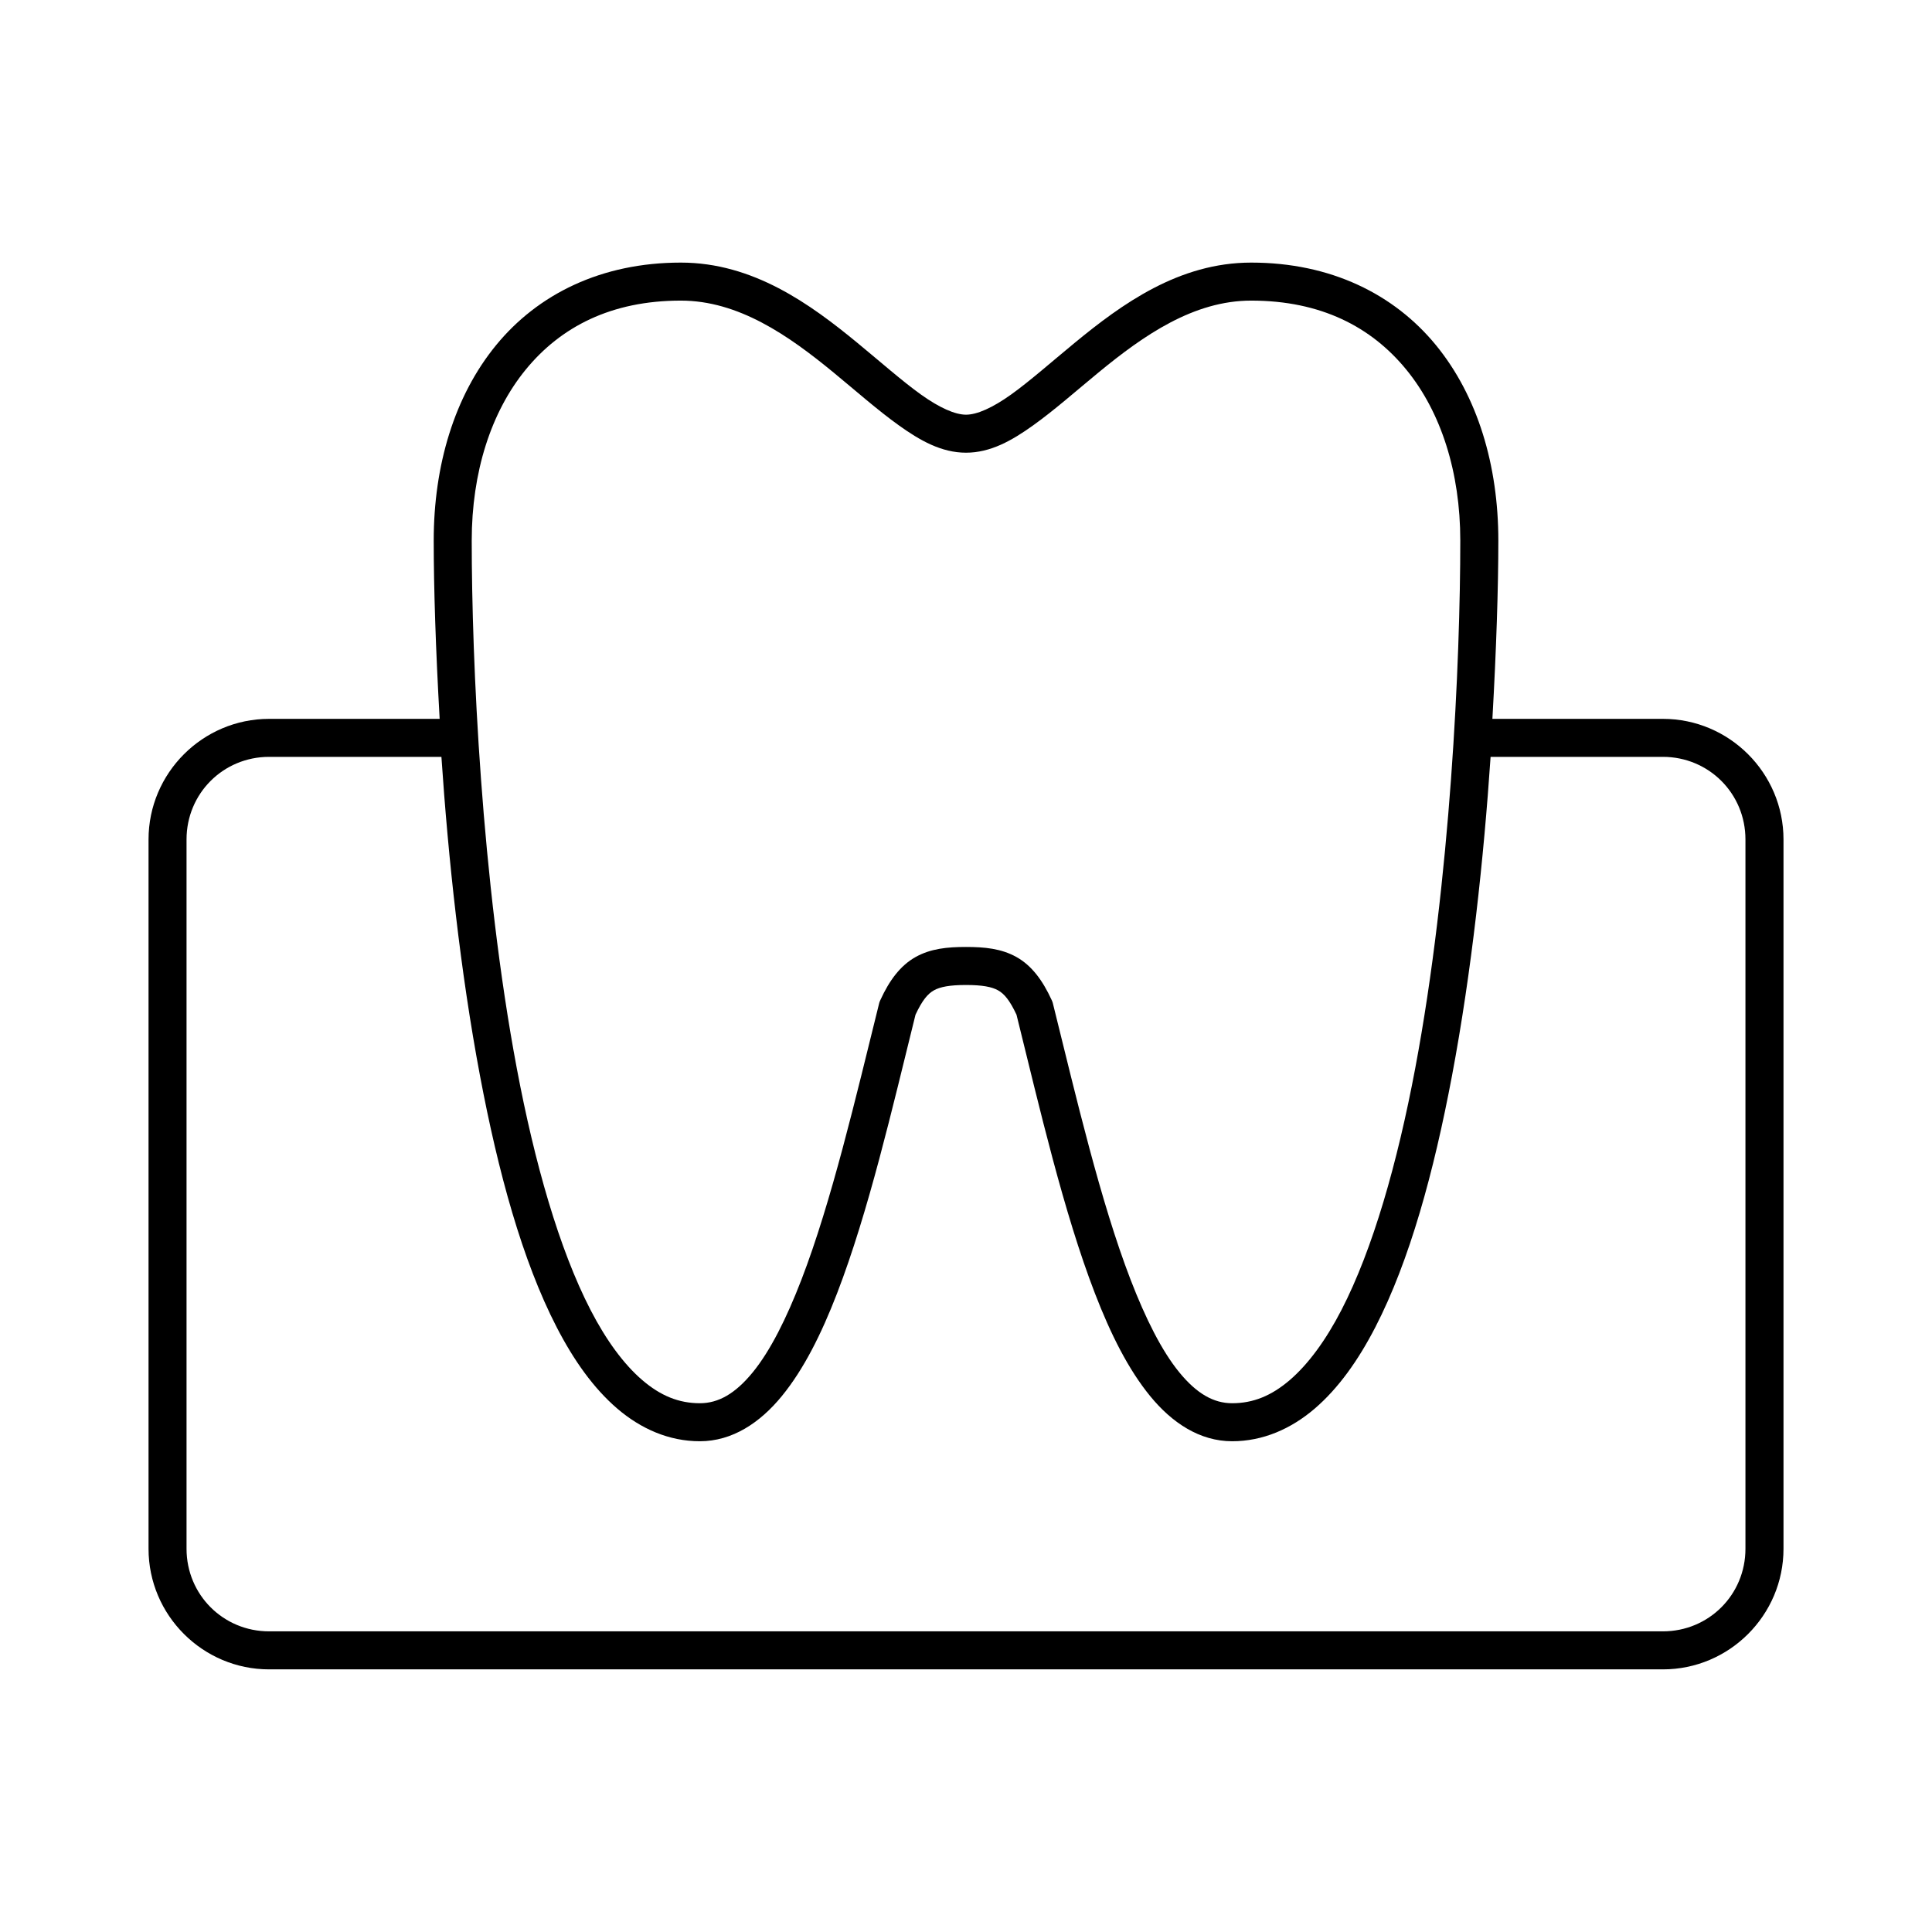 <?xml version="1.0" encoding="UTF-8"?>
<!-- Uploaded to: ICON Repo, www.svgrepo.com, Generator: ICON Repo Mixer Tools -->
<svg fill="#000000" width="800px" height="800px" version="1.1" viewBox="144 144 512 512" xmlns="http://www.w3.org/2000/svg">
 <path d="m324.43 213.59c-21.074 0-37.887 8.359-48.961 21.883-11.078 13.523-16.531 31.902-16.531 51.797 0 12.473 0.531 28.891 1.574 47.234h-45.188c-17.602 0-31.961 14.359-31.961 31.961v187.98c0 17.602 14.359 31.957 31.961 31.957h369.36c17.602 0 31.961-14.355 31.961-31.957v-187.98c0-17.602-14.359-31.961-31.961-31.961h-45.184c1.039-18.344 1.574-34.762 1.574-47.234 0-19.895-5.457-38.273-16.531-51.797-11.078-13.523-27.891-21.883-48.965-21.883-19.164 0-34.312 11.012-46.762 21.254-6.223 5.121-11.91 10.164-16.844 13.695-4.938 3.535-9.066 5.356-11.965 5.356-2.902 0-7.031-1.82-11.969-5.356-4.934-3.531-10.621-8.574-16.844-13.695-12.445-10.242-27.594-21.254-46.762-21.254zm0 10.074c15.23 0 28.422 9.141 40.465 19.051 6.019 4.957 11.695 9.988 17.316 14.012 5.625 4.027 11.293 7.242 17.793 7.242s12.168-3.215 17.789-7.242c5.625-4.023 11.297-9.055 17.32-14.012 12.039-9.91 25.23-19.051 40.461-19.051 18.465 0 31.824 6.953 41.09 18.266 9.27 11.312 14.328 27.297 14.328 45.34 0 31.777-2.566 90.098-11.965 139.96-4.699 24.934-11.199 47.793-19.523 63.922-4.16 8.066-8.848 14.418-13.695 18.578-4.852 4.16-9.691 6.141-15.273 6.141-4.914 0-9.371-2.516-14.012-8.188s-8.934-14.246-12.91-24.559c-7.953-20.629-14.363-48.117-20.625-73.367-0.082-0.273-0.188-0.535-0.312-0.789-2.367-5.156-5.266-9.078-9.289-11.336-4.027-2.258-8.469-2.676-13.383-2.676-4.918 0-9.359 0.418-13.383 2.676-4.023 2.258-6.926 6.18-9.289 11.336-0.129 0.254-0.234 0.516-0.316 0.789-6.258 25.25-12.672 52.738-20.625 73.367-3.977 10.312-8.27 18.887-12.91 24.559-4.641 5.672-9.098 8.188-14.012 8.188-5.582 0-10.422-1.98-15.27-6.141-4.852-4.16-9.539-10.512-13.699-18.578-8.324-16.129-14.824-38.988-19.523-63.922-9.398-49.867-11.965-108.19-11.965-139.96 0-18.043 5.062-34.027 14.328-45.34 9.266-11.312 22.625-18.266 41.09-18.266zm-109.11 120.91h45.66c1.805 26.832 4.996 56.777 10.23 84.547 4.801 25.465 11.195 48.934 20.312 66.598 4.555 8.832 9.805 16.207 16.059 21.57 6.25 5.363 13.715 8.656 21.883 8.656 8.609 0 15.953-4.906 21.727-11.965 5.773-7.059 10.453-16.375 14.641-27.234 8.309-21.547 14.602-48.871 20.785-73.84 1.812-3.871 3.254-5.543 4.879-6.457 1.672-0.938 4.231-1.418 8.504-1.418 4.269 0 6.832 0.48 8.5 1.418 1.625 0.914 3.066 2.586 4.883 6.457 6.18 24.969 12.473 52.293 20.781 73.84 4.188 10.859 8.867 20.176 14.641 27.234 5.773 7.059 13.117 11.965 21.727 11.965 8.168 0 15.633-3.293 21.887-8.656 6.25-5.363 11.5-12.738 16.059-21.57 9.113-17.664 15.508-41.133 20.309-66.598 5.234-27.77 8.426-57.715 10.234-84.547h45.656c12.172 0 21.883 9.715 21.883 21.887v187.98c0 12.168-9.711 21.883-21.883 21.883h-369.36c-12.168 0-21.883-9.715-21.883-21.883v-187.98c0-12.172 9.715-21.887 21.883-21.887z"/>
</svg>